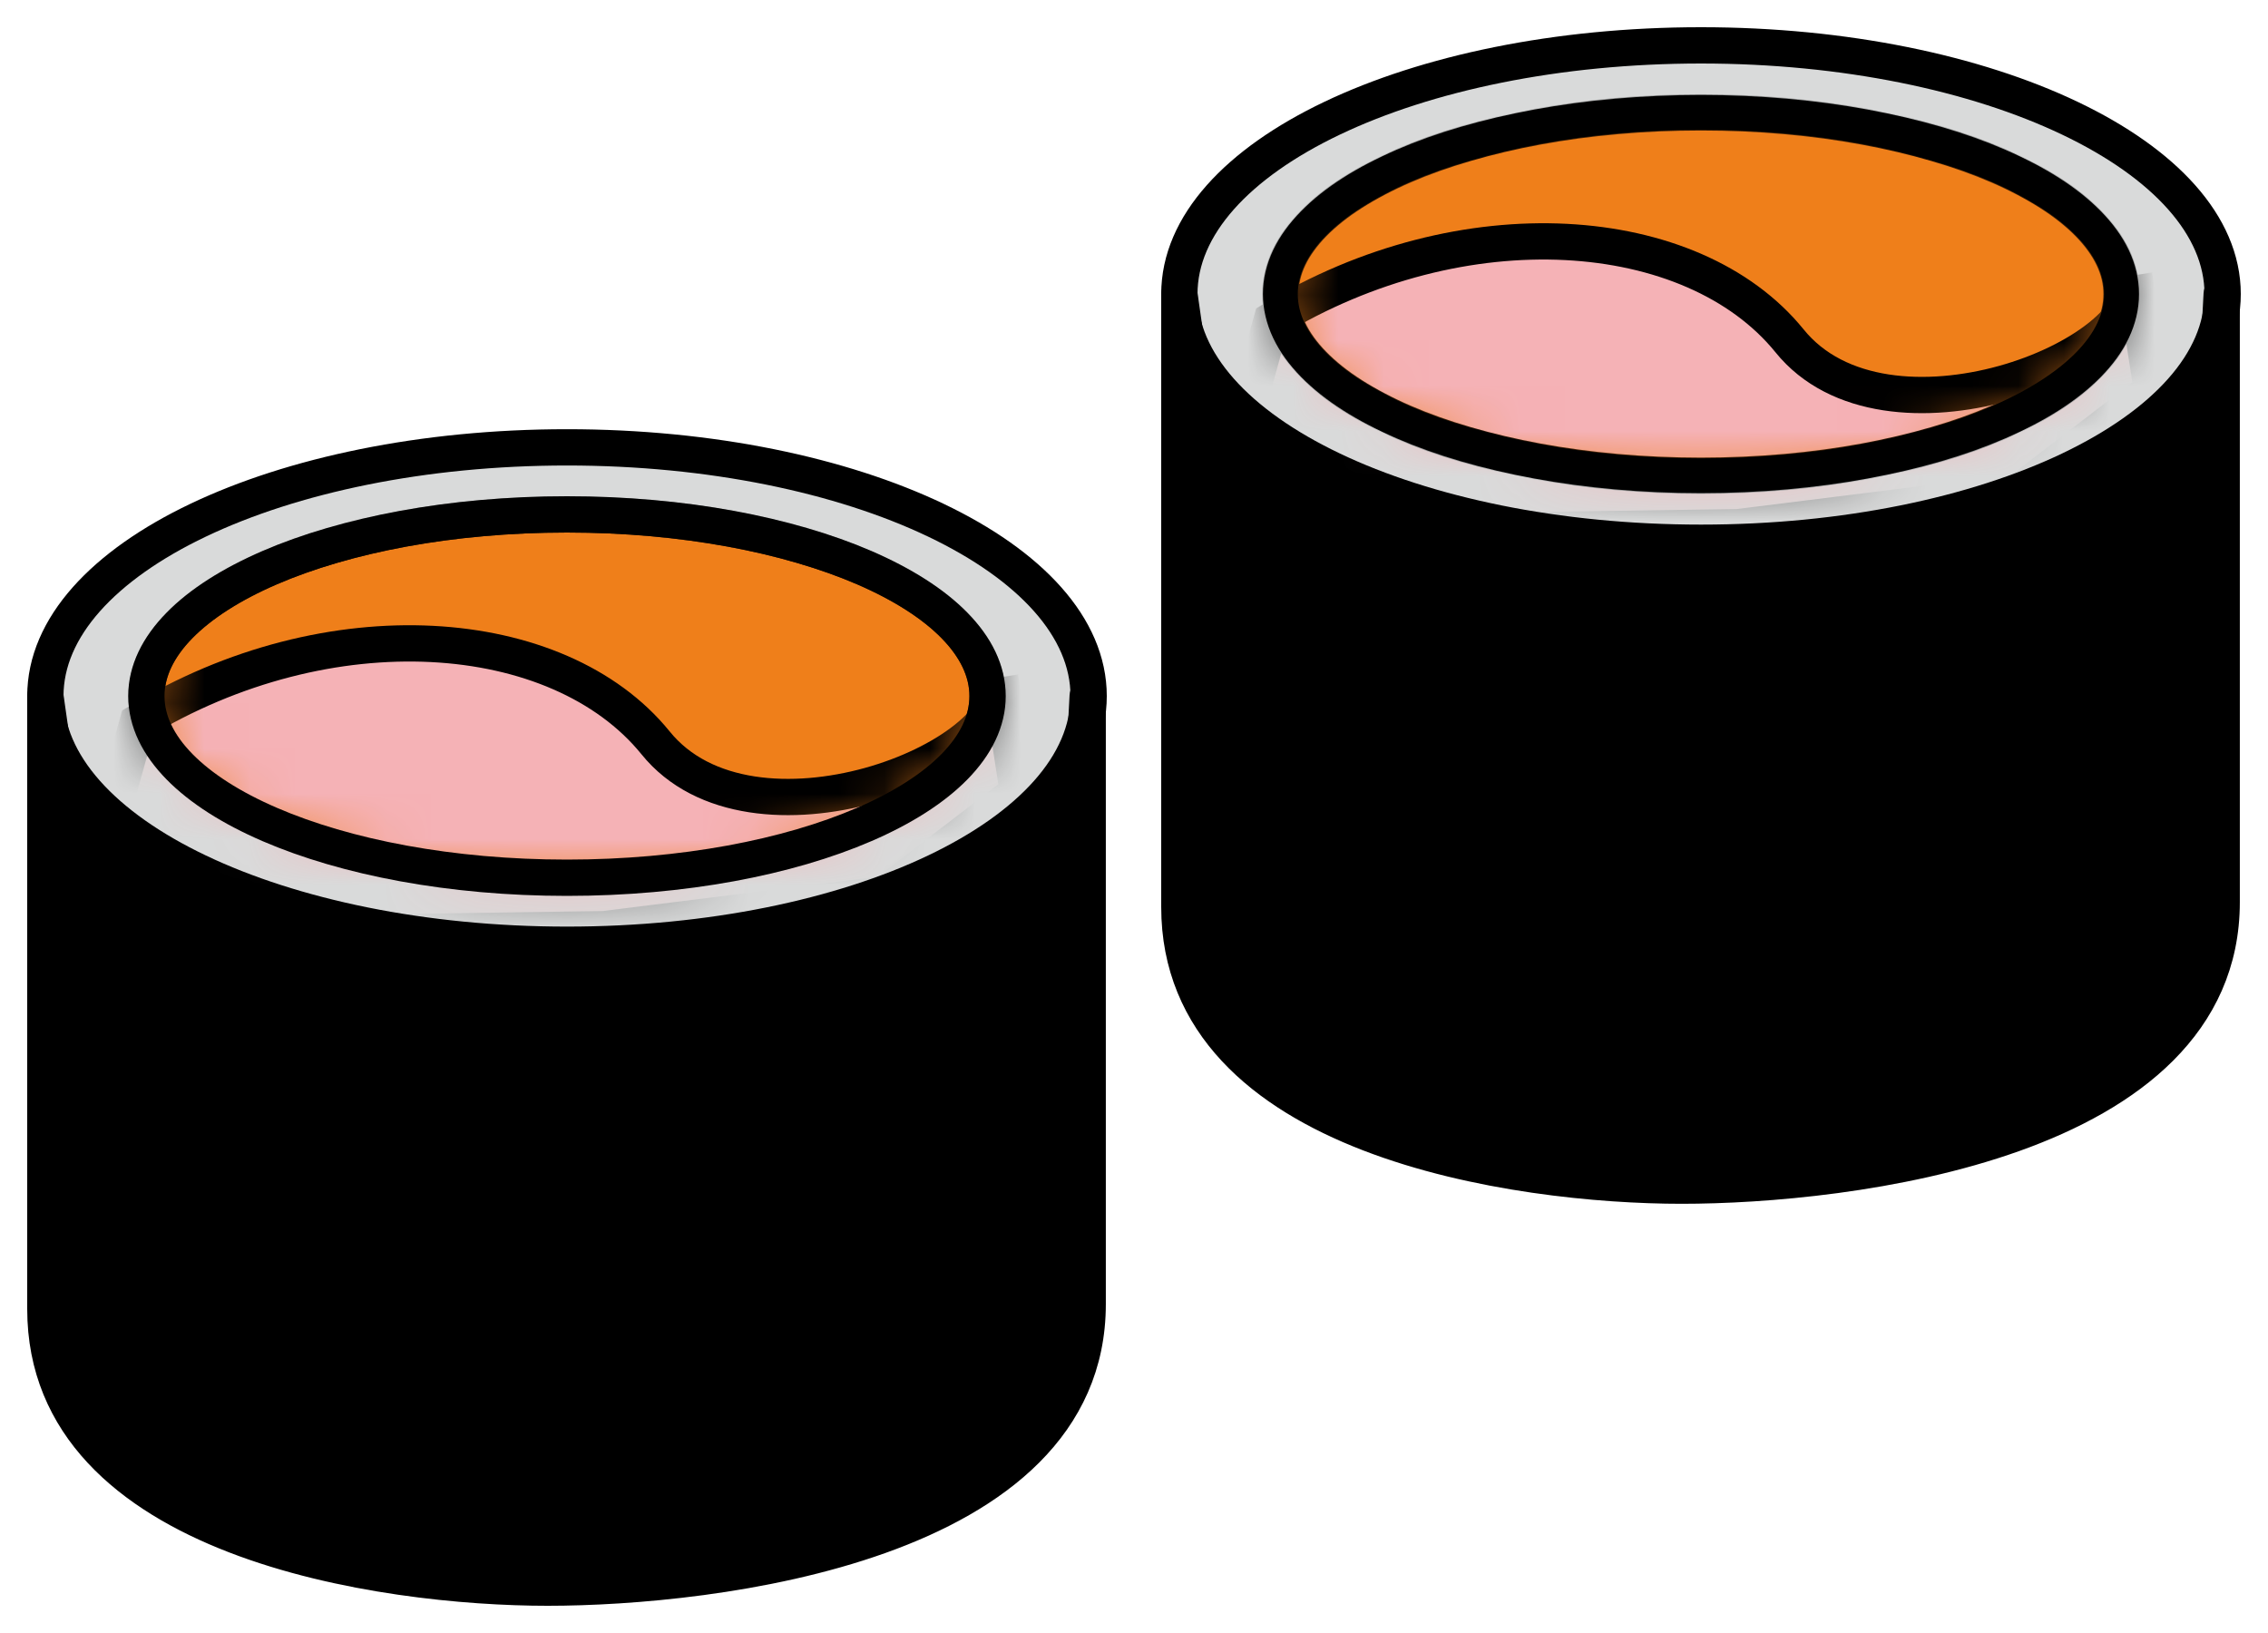 <svg width="50" height="36" viewBox="0 0 50 36" fill="none" xmlns="http://www.w3.org/2000/svg">
<path d="M12.5 20.827C18.851 20.827 24 18.372 24 15.345C24 12.317 18.851 9.862 12.5 9.862C6.149 9.862 1 12.317 1 15.345C1 18.372 6.149 20.827 12.5 20.827Z" fill="#D9DADA" stroke="black" stroke-width="0.8" stroke-miterlimit="22.926"/>
<path d="M22.094 18.686L23.529 17.294L23.936 16.159L23.979 15.345V28.751C23.979 34.042 15.696 35 12.072 35C8.492 35 1 33.978 1 28.858V15.345L1.15 16.395L1.407 17.016L2.306 18.236L4.234 19.414L6.846 20.356L11.601 21.02L16.633 20.656L20.038 19.735L22.116 18.707L22.094 18.686Z" fill="black" stroke="black" stroke-width="0.8" stroke-miterlimit="22.926" stroke-linecap="round" stroke-linejoin="round"/>
<path fill-rule="evenodd" clip-rule="evenodd" d="M12.499 11.34C17.618 11.34 21.772 13.139 21.772 15.345C21.772 17.551 17.618 19.35 12.499 19.35C7.381 19.35 3.227 17.551 3.227 15.345C3.227 13.139 7.381 11.34 12.499 11.34Z" fill="#EF7F1A"/>
<path fill-rule="evenodd" clip-rule="evenodd" d="M12.499 11.34C17.618 11.34 21.772 13.139 21.772 15.345C21.772 17.551 17.618 19.35 12.499 19.35C7.381 19.35 3.227 17.551 3.227 15.345C3.227 13.139 7.381 11.34 12.499 11.34Z" stroke="black" stroke-width="0.8" stroke-miterlimit="22.926"/>
<mask id="mask0_38_64" style="mask-type:luminance" maskUnits="userSpaceOnUse" x="3" y="11" width="19" height="9">
<path d="M12.502 11.34C17.621 11.34 21.775 13.139 21.775 15.345C21.775 17.55 17.621 19.349 12.502 19.349C7.384 19.349 3.229 17.55 3.229 15.345C3.229 13.139 7.384 11.34 12.502 11.34Z" fill="white"/>
</mask>
<g mask="url(#mask0_38_64)">
<path fill-rule="evenodd" clip-rule="evenodd" d="M22.437 17.443L22.052 14.938C22.373 16.736 16.57 19.006 14.449 16.372C12.308 13.738 7.254 13.353 3.035 15.923L2.414 18.15L4.384 19.884L8.881 20.548L13.314 20.484L19.503 19.713L22.437 17.465V17.443Z" fill="#F5B2B6" stroke="black" stroke-width="0.8" stroke-miterlimit="22.926"/>
<path fill-rule="evenodd" clip-rule="evenodd" d="M12.499 11.34C17.618 11.34 21.772 13.139 21.772 15.345C21.772 17.551 17.618 19.35 12.499 19.35C7.381 19.35 3.227 17.551 3.227 15.345C3.227 13.139 7.381 11.34 12.499 11.34Z" stroke="black" stroke-width="0.8" stroke-miterlimit="22.926"/>
</g>
<path d="M37.5 11.965C43.851 11.965 49 9.51 49 6.482C49 3.455 43.851 1 37.5 1C31.149 1 26 3.455 26 6.482C26 9.51 31.149 11.965 37.5 11.965Z" fill="#D9DADA" stroke="black" stroke-width="0.8" stroke-miterlimit="22.926"/>
<path d="M47.094 9.824L48.529 8.432L48.936 7.297L48.979 6.483V19.889C48.979 25.18 40.696 26.138 37.072 26.138C33.492 26.138 26 25.116 26 19.996V6.483L26.15 7.532L26.407 8.153L27.306 9.374L29.234 10.552L31.846 11.494L36.601 12.158L41.633 11.794L45.038 10.873L47.115 9.845L47.094 9.824Z" fill="black" stroke="black" stroke-width="0.8" stroke-miterlimit="22.926" stroke-linecap="round" stroke-linejoin="round"/>
<path fill-rule="evenodd" clip-rule="evenodd" d="M37.499 2.478C42.618 2.478 46.772 4.277 46.772 6.483C46.772 8.688 42.618 10.487 37.499 10.487C32.381 10.487 28.227 8.688 28.227 6.483C28.227 4.277 32.381 2.478 37.499 2.478Z" fill="#EF7F1A"/>
<path fill-rule="evenodd" clip-rule="evenodd" d="M37.499 2.478C42.618 2.478 46.772 4.277 46.772 6.483C46.772 8.688 42.618 10.487 37.499 10.487C32.381 10.487 28.227 8.688 28.227 6.483C28.227 4.277 32.381 2.478 37.499 2.478Z" stroke="black" stroke-width="0.768" stroke-miterlimit="22.926"/>
<mask id="mask1_38_64" style="mask-type:luminance" maskUnits="userSpaceOnUse" x="28" y="2" width="19" height="9">
<path d="M37.502 2.478C42.621 2.478 46.775 4.276 46.775 6.482C46.775 8.688 42.621 10.487 37.502 10.487C32.384 10.487 28.23 8.688 28.23 6.482C28.23 4.276 32.384 2.478 37.502 2.478Z" fill="white"/>
</mask>
<g mask="url(#mask1_38_64)">
<path fill-rule="evenodd" clip-rule="evenodd" d="M47.437 8.581L47.052 6.075C47.373 7.874 41.57 10.144 39.449 7.51C37.308 4.876 32.254 4.491 28.035 7.06L27.414 9.288L29.384 11.022L33.882 11.686L38.314 11.622L44.503 10.851L47.437 8.602V8.581Z" fill="#F5B2B6" stroke="black" stroke-width="0.8" stroke-miterlimit="22.926"/>
<path fill-rule="evenodd" clip-rule="evenodd" d="M37.499 2.478C42.618 2.478 46.772 4.277 46.772 6.483C46.772 8.688 42.618 10.487 37.499 10.487C32.381 10.487 28.227 8.688 28.227 6.483C28.227 4.277 32.381 2.478 37.499 2.478Z" stroke="black" stroke-width="0.8" stroke-miterlimit="22.926"/>
</g>
</svg>
